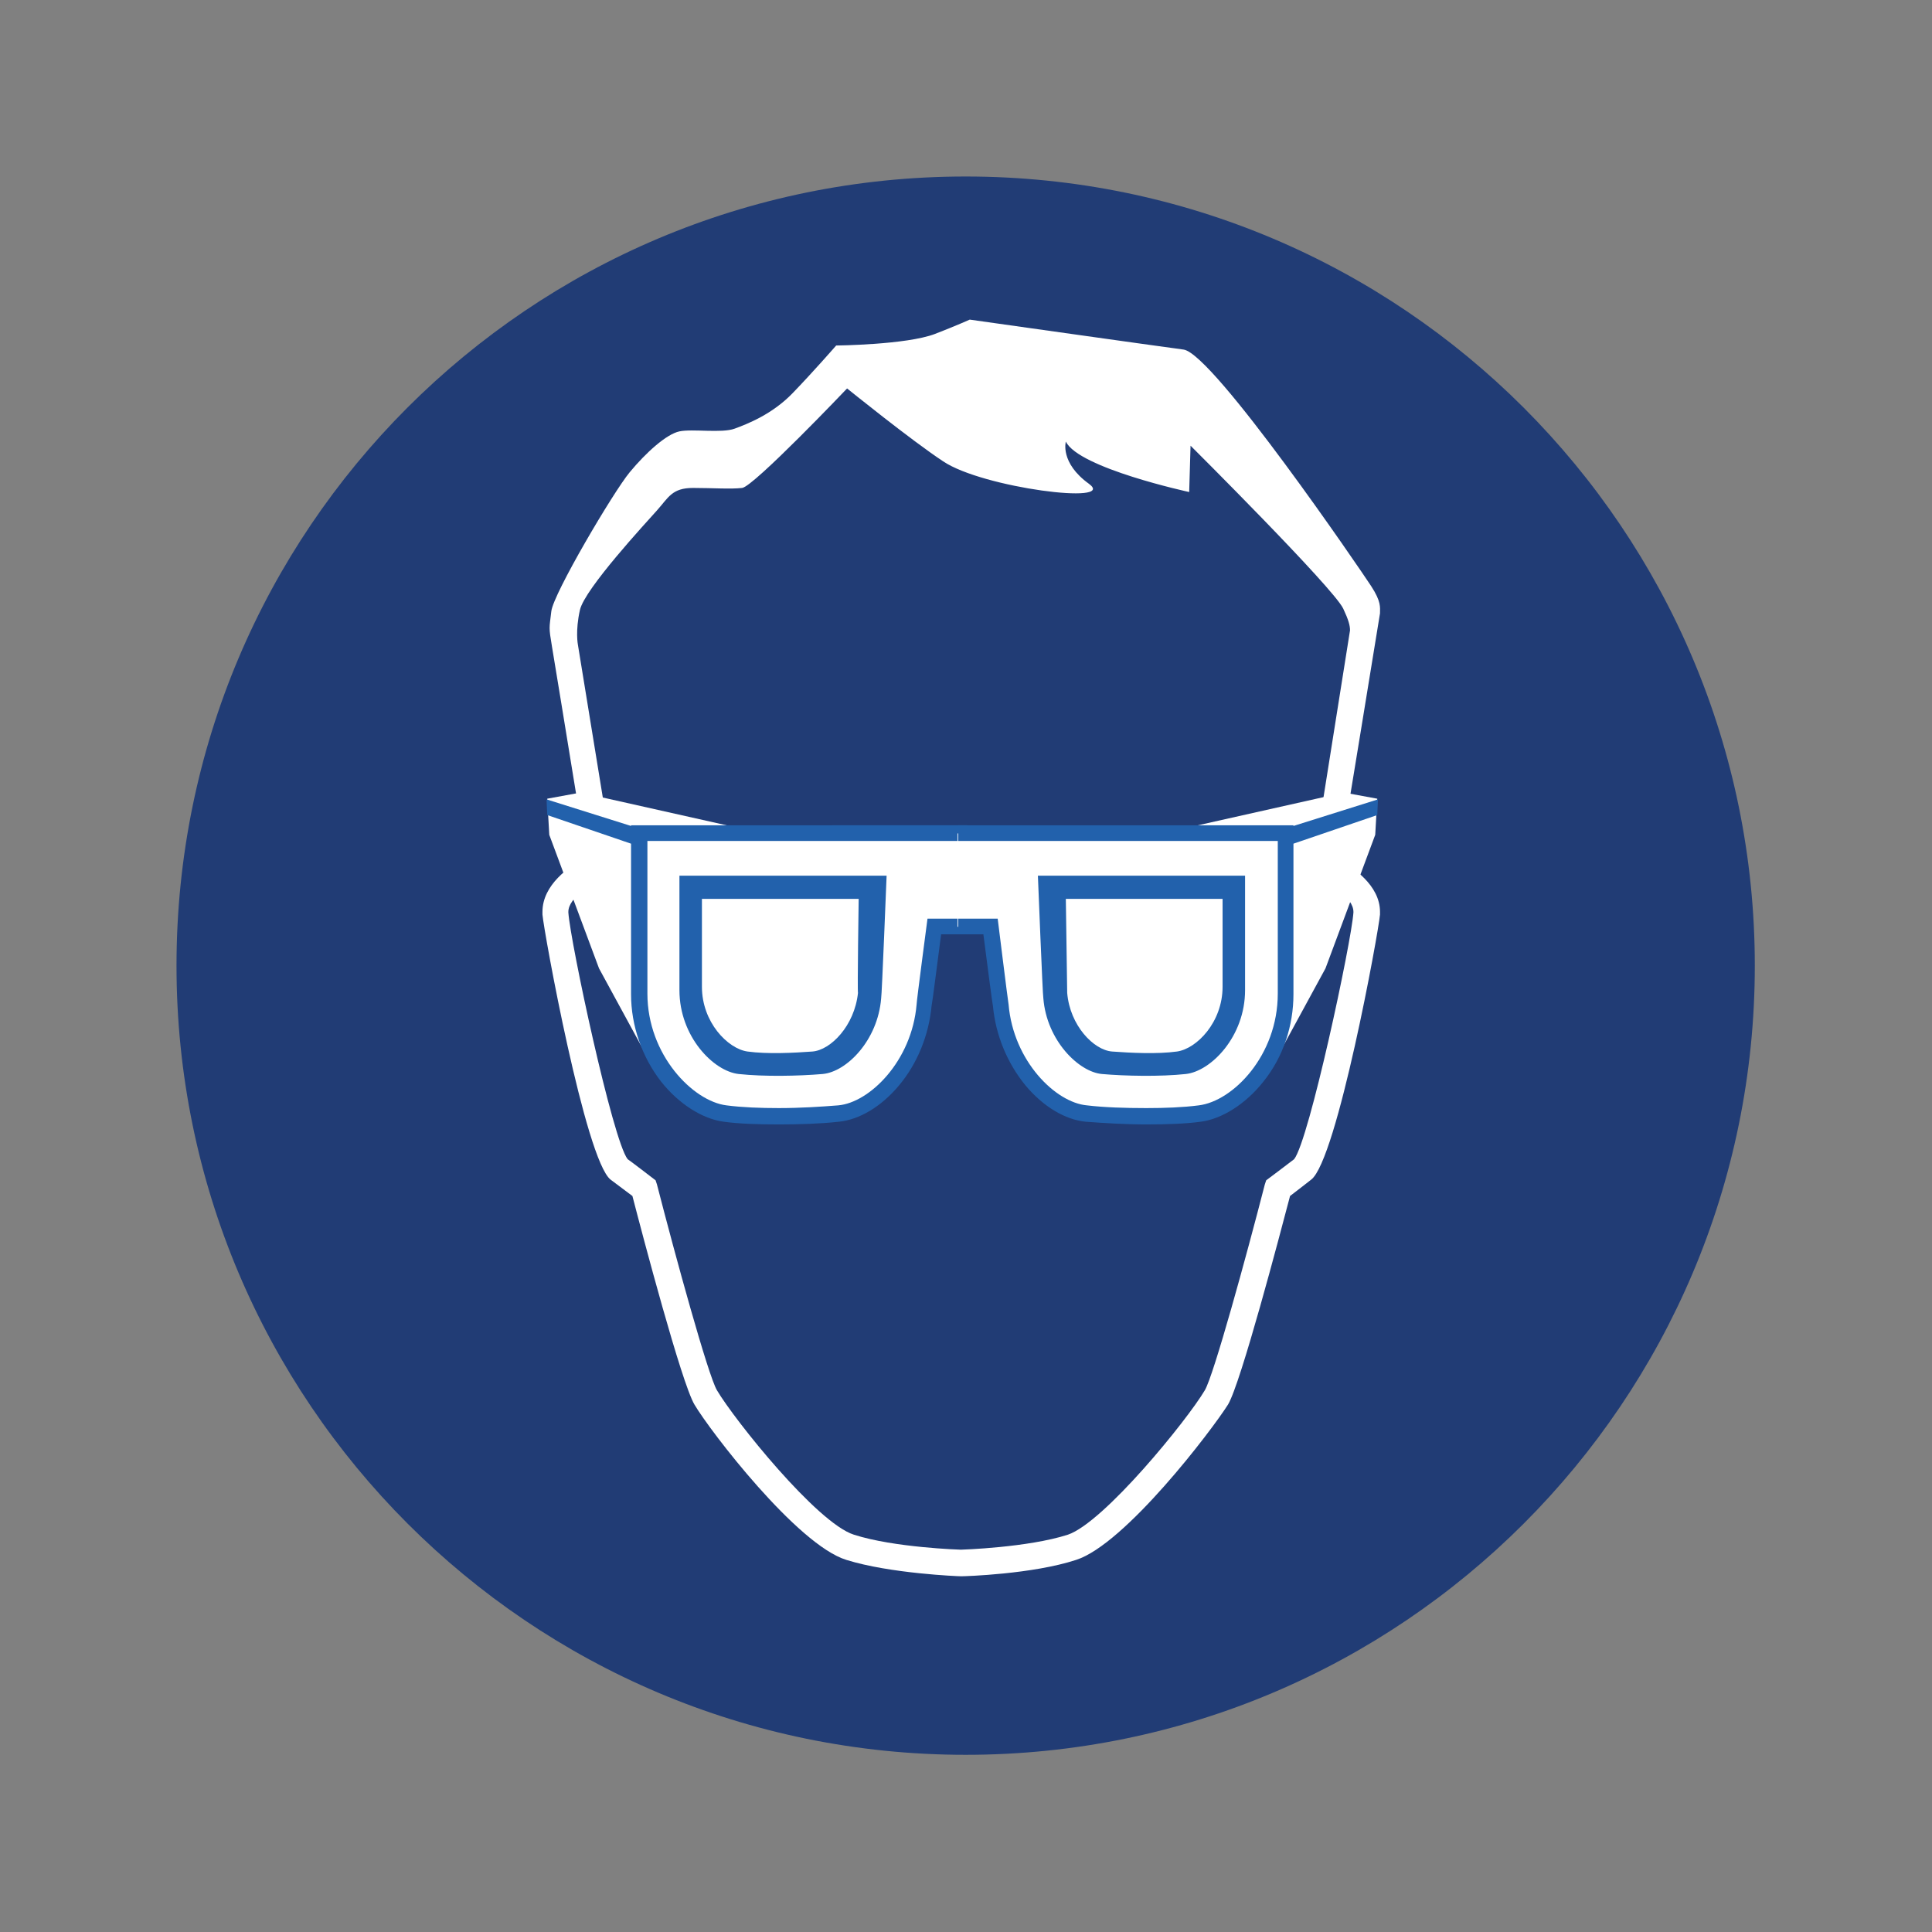 <?xml version="1.0" encoding="utf-8"?>
<!-- Generator: Adobe Illustrator 27.7.0, SVG Export Plug-In . SVG Version: 6.00 Build 0)  -->
<!DOCTYPE svg PUBLIC "-//W3C//DTD SVG 1.1//EN" "http://www.w3.org/Graphics/SVG/1.1/DTD/svg11.dtd">
<svg version="1.1" id="Layer_1" xmlns:x="http://ns.adobe.com/Extensibility/1.0/" xmlns:i="http://ns.adobe.com/AdobeIllustrator/10.0/" xmlns:graph="http://ns.adobe.com/Graphs/1.0/"
	 xmlns="http://www.w3.org/2000/svg" xmlns:xlink="http://www.w3.org/1999/xlink" x="0px" y="0px" viewBox="0 0 283.5 283.5"
	 style="enable-background:new 0 0 283.5 283.5;" xml:space="preserve">
<rect x="0" y="0" width="283.5" height="283.5" fill="#808080" stroke="none"/>
<style type="text/css">
	.st0{fill:#213C75;}
	.st1{fill:#FFFFFF;}
	.st2{fill:#2261AC;}
</style>
<g>
	<path class="st0" d="M257.5,141.7c0,64-51.9,115.8-115.8,115.8c-64,0-115.8-51.9-115.8-115.8c0-64,51.8-115.8,115.8-115.8
		C205.7,25.9,257.5,77.8,257.5,141.7L257.5,141.7z"/>
	<path class="st1" d="M84.8,94.6c0,0-0.4-2,0.3-5.1c0.7-3.1,9.7-12.8,11.3-14.6c1.7-1.9,2.2-3.3,5.3-3.3c2.9,0,5.5,0.2,7.2,0
		S124.3,57,124.3,57s9.4,7.6,14.1,10.7c5.8,3.9,25.6,6.4,21.4,3.3c-4.3-3.1-3.4-6.2-3.4-6.2c1.9,3.9,18.1,7.4,18.1,7.4l0.2-6.8
		c0,0,20.9,20.8,22.4,23.9c0.8,1.7,1,2.5,1,3.2l-5.4,34c0,0,4.1-0.4,3.9-0.6c0.4-2.1,5.9-35.9,5.9-35.9c0-0.9,0.2-1.7-1.3-4
		c-1.5-2.3-23.1-34-27.5-34.7c-4.5-0.6-31.4-4.4-31.4-4.4s-2,0.9-5.1,2.1c-4.2,1.6-14.5,1.7-14.5,1.7s-3.4,3.9-6.4,7
		c-3,3.1-6.6,4.5-8.5,5.2s-6.2,0-8.1,0.4s-4.9,3.1-7.3,6C90,72.2,81.2,87.1,80.9,89.7s-0.4,2.2,0.1,5.2c1.6,9.6,4.8,29.5,5.1,31
		c-0.2,0.1,3.9,0.6,3.9,0.6L84.8,94.6L84.8,94.6z"/>
	<path class="st1" d="M108.3,122.2l-0.8-0.9l-22.3-5l-4.9,0.9l0.3,5.3l7.3,19.6l8,14.7l1.3,0c2.6,3.8,6.3,6.2,9.2,6.6
		c5.1,0.6,12.1,0.4,16.7,0c5.3-0.5,11.8-7.1,12.6-15.9c0-0.4,0.9-6.8,1.5-11.5c1.2,0,4.7,0,4.7,0v-13.7L108.3,122.2L108.3,122.2z"/>
	<path class="st2" d="M130.1,128.5H99.7c0,0,0,16.1,0,16.8c0,6.8,5,11.9,8.7,12.3c3.7,0.4,8.8,0.3,12.3,0s8.1-4.9,8.6-11.1
		C129.4,146.2,130.1,128.5,130.1,128.5L130.1,128.5z"/>
	<path class="st1" d="M126,131.9h-23c0,0,0,12.3,0,12.9c0,5.2,3.8,9.1,6.7,9.5s6.8,0.2,9.5,0c2.7-0.2,6.2-3.8,6.7-8.6
		C125.8,145.4,126,131.9,126,131.9L126,131.9z"/>
	<path class="st2" d="M136.1,134.8c0,0-1.6,12.1-1.6,12.6c-0.7,8.3-6.9,14.4-11.5,14.8c-2.5,0.2-5.6,0.4-8.7,0.4
		c-2.7,0-5.4-0.1-7.7-0.4c-4.9-0.6-11.6-7.4-11.6-16.4c0-1,0-22.4,0-22.4h46.9v-2.3H92.6v0.1l-12.4-3.9l0.1,2.3l12.3,4.2v22.1
		c0,4.6,1.6,9.2,4.4,12.8c2.6,3.3,6.1,5.5,9.2,5.9c2.2,0.3,5,0.4,8,0.4c3.1,0,6.2-0.1,8.9-0.4c3-0.3,6.2-2.2,8.8-5.3
		c2.7-3.2,4.4-7.4,4.8-11.7v0c0.1-0.4,0.8-5.9,1.4-10.5h3.7v-2.3L136.1,134.8L136.1,134.8z"/>
	<path class="st1" d="M174.1,122.2l0.8-0.9l22.3-5l4.9,0.9l-0.3,5.3l-7.3,19.6l-8,14.7l-1.3,0c-2.6,3.8-6.3,6.2-9.2,6.6
		c-5.1,0.6-12.1,0.4-16.7,0c-5.3-0.5-11.8-7.1-12.6-15.9c0-0.4-0.9-6.8-1.5-11.5c-1.2,0-4.7,0-4.7,0v-13.7L174.1,122.2L174.1,122.2z
		"/>
	<path class="st2" d="M152.3,128.5h30.4c0,0,0,16.1,0,16.8c0,6.8-5,11.9-8.7,12.3c-3.7,0.4-8.9,0.3-12.3,0s-8.1-4.9-8.6-11.1
		C153,146.2,152.3,128.5,152.3,128.5L152.3,128.5z"/>
	<path class="st1" d="M156.4,131.9h23c0,0,0,12.3,0,12.9c0,5.2-3.8,9.1-6.7,9.5s-6.8,0.2-9.5,0s-6.2-3.8-6.6-8.6
		C156.6,145.4,156.4,131.9,156.4,131.9L156.4,131.9z"/>
	<path class="st2" d="M140.6,134.8v2.3h3.7c0.6,4.6,1.3,10.1,1.4,10.5v0c0.4,4.3,2.1,8.4,4.8,11.7c2.6,3.1,5.8,5,8.8,5.3
		c2.7,0.2,5.9,0.4,8.9,0.4c3,0,5.8-0.1,8-0.4c3.1-0.4,6.6-2.6,9.2-5.9c2.9-3.6,4.4-8.2,4.4-12.8v-22.1l12.3-4.2l0.1-2.3l-12.4,3.9
		v-0.1h-49.2v2.3h46.9c0,0,0,21.4,0,22.4c0,9.1-6.6,15.8-11.6,16.4c-2.3,0.3-5,0.4-7.7,0.4c-3.1,0-6.2-0.1-8.7-0.4
		c-4.6-0.4-10.8-6.5-11.5-14.8c-0.1-0.5-1.6-12.6-1.6-12.6L140.6,134.8L140.6,134.8z"/>
	<path class="st1" d="M196.2,126c0-0.2,0.1-0.4,0.2-0.8c-1.4,0.7-2.8,1.2-4.2,1.5l-0.3,1.5l1.4,0.6c1.8,0.7,5.3,2.9,5.3,5
		c0,0,0,0.1,0,0.1c-0.3,4.4-6.5,33.4-8.7,36.2c-0.5,0.4-4.1,3.1-4.1,3.1l-0.2,0.6c-2.7,10.5-7.5,28-8.8,30.2
		c-2.6,4.4-14.8,19.4-20.1,21.2c-5.9,1.9-15.6,2.2-15.7,2.2c-0.1,0-9.8-0.3-15.7-2.2c-5.4-1.7-17.5-16.8-20.1-21.2
		c-1.3-2.2-6.1-19.7-8.8-30.2l-0.2-0.6c0,0-3.9-3-4.1-3.1c-2.2-2.8-8.4-31.8-8.7-36.2c0,0,0-0.1,0-0.1c0-2.1,3.6-4.3,5.3-5l1.4-0.6
		l-0.1-0.7c-1.6-0.4-3.2-0.9-4.3-2.1c0,0.2,0.1,0.4,0.1,0.5c-2.2,1.2-6.2,3.9-6.2,7.9c0,0.1,0,0.3,0,0.4c0.2,2.5,6.3,36,10,38.9
		c0,0,2.4,1.8,3.2,2.4c1.5,5.8,7.2,27.4,9.1,30.6c2.3,3.9,15.1,20.6,22.3,22.8c6.4,2,16.4,2.4,16.8,2.4h0.1c0.5,0,10.4-0.3,16.8-2.4
		c7.2-2.3,19.9-19,22.3-22.8c1.9-3.2,7.6-24.9,9.1-30.6c0.8-0.6,3.1-2.4,3.1-2.4c3.8-2.9,9.9-36.4,10.1-38.9c0-0.1,0-0.3,0-0.4
		C202.5,129.9,198.5,127.2,196.2,126L196.2,126z"/>
</g>
</svg>

